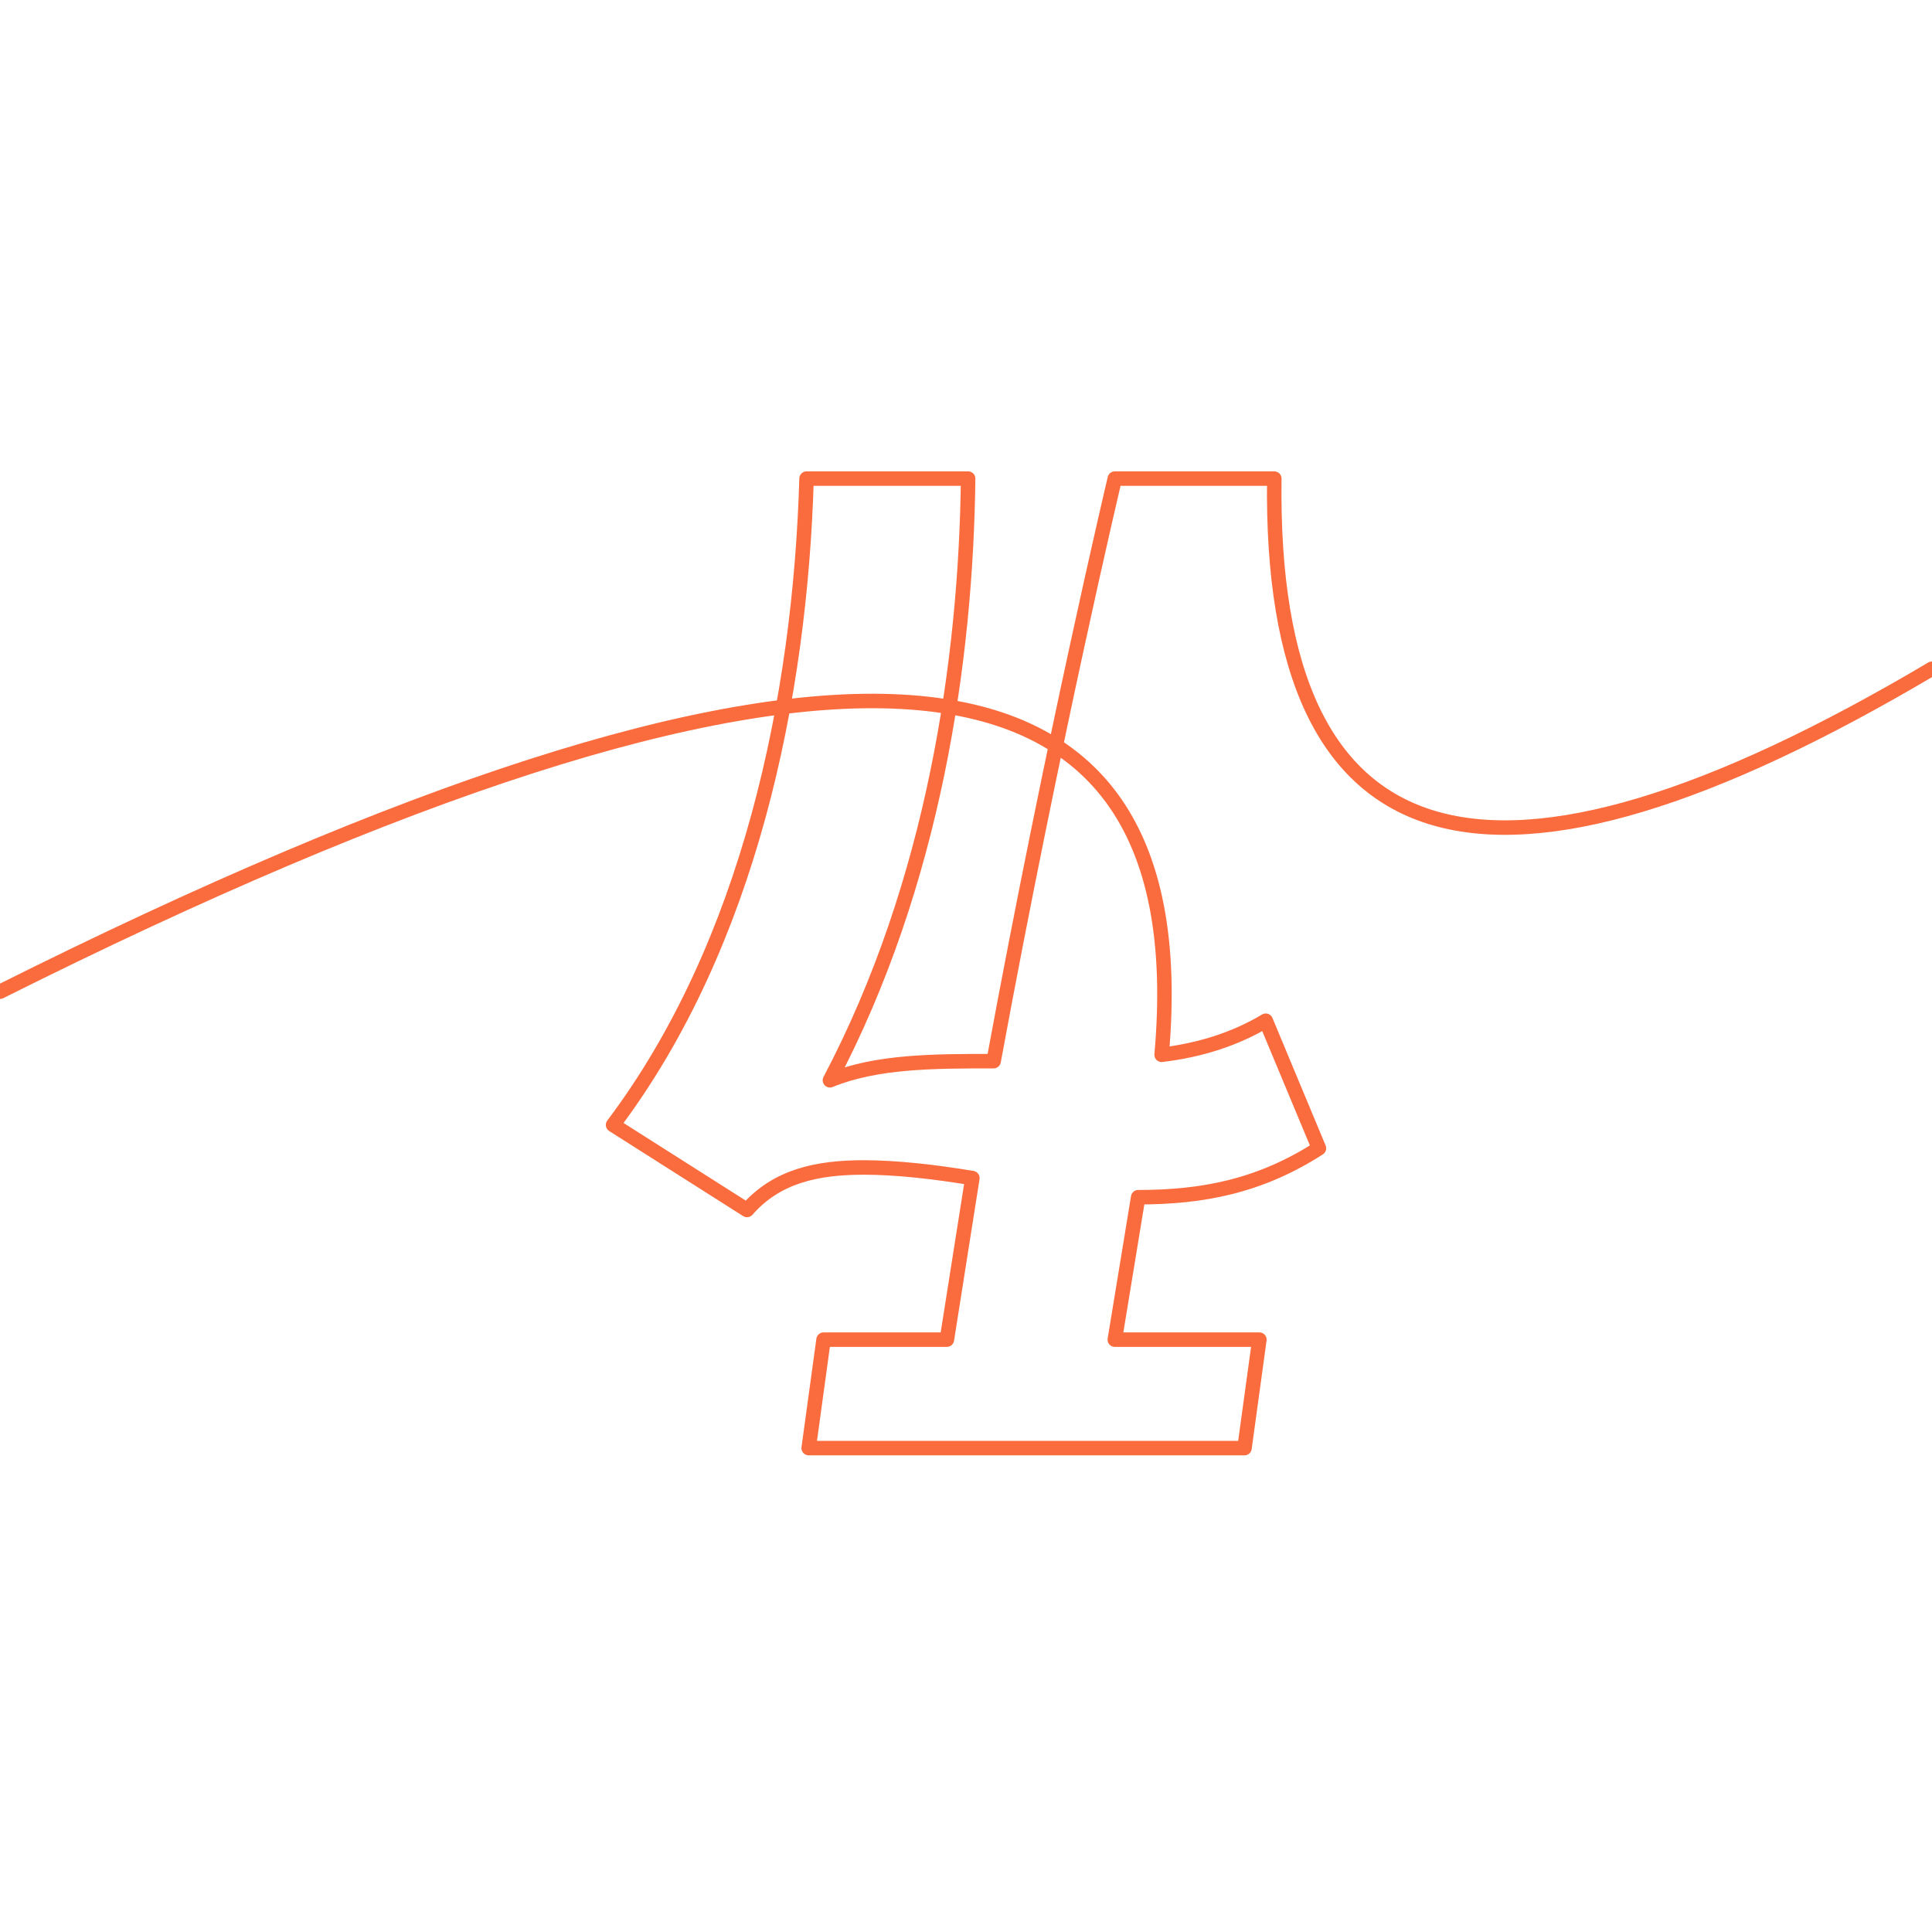 <?xml version="1.0" encoding="UTF-8"?> <!-- Creator: CorelDRAW 2019 (64-Bit) --> <svg xmlns="http://www.w3.org/2000/svg" xmlns:xlink="http://www.w3.org/1999/xlink" xml:space="preserve" width="400px" height="400px" style="shape-rendering:geometricPrecision; text-rendering:geometricPrecision; image-rendering:optimizeQuality; fill-rule:evenodd; clip-rule:evenodd" viewBox="0 0 400 400"> <defs> <style type="text/css"> <![CDATA[ .str0 {stroke:#FA6C3E;stroke-width:3;stroke-linecap:round;stroke-linejoin:round;stroke-miterlimit:22.926} .fil0 {fill:none} .fil1 {fill:none;fill-rule:nonzero} ]]> </style> </defs> <g id="Слой_x0020_1">  <g id="_2723322911760"> <rect class="fil0" width="400" height="400"></rect> <path class="fil1 str0" d="M400 138.45c-91.87,54.43 -137.26,41.31 -136.17,-39.36l-33.02 0c0,0 -12.76,53.7 -25.09,120.61 -12.32,0 -24.21,0 -33.89,3.96 21.57,-40.94 28.17,-87.16 28.61,-124.57l-33.45 0c-1.32,45.34 -11.89,96.4 -40.06,133.81l27.73 17.61c6.16,-7.04 14.53,-8.8 24.21,-8.8 6.6,0 14.53,0.88 22.45,2.2l-5.28 33.45 -25.53 0 -3.08 22.45 90.23 0 3.08 -22.45 -29.93 0 4.84 -29.49c13.21,0 25.09,-2.2 37.42,-10.13l-11.01 -26.41c-6.6,3.97 -14.08,6.17 -21.56,7.05 8.33,-93.1 -71.83,-97.45 -240.5,-13.06"></path> </g> </g> </svg> 